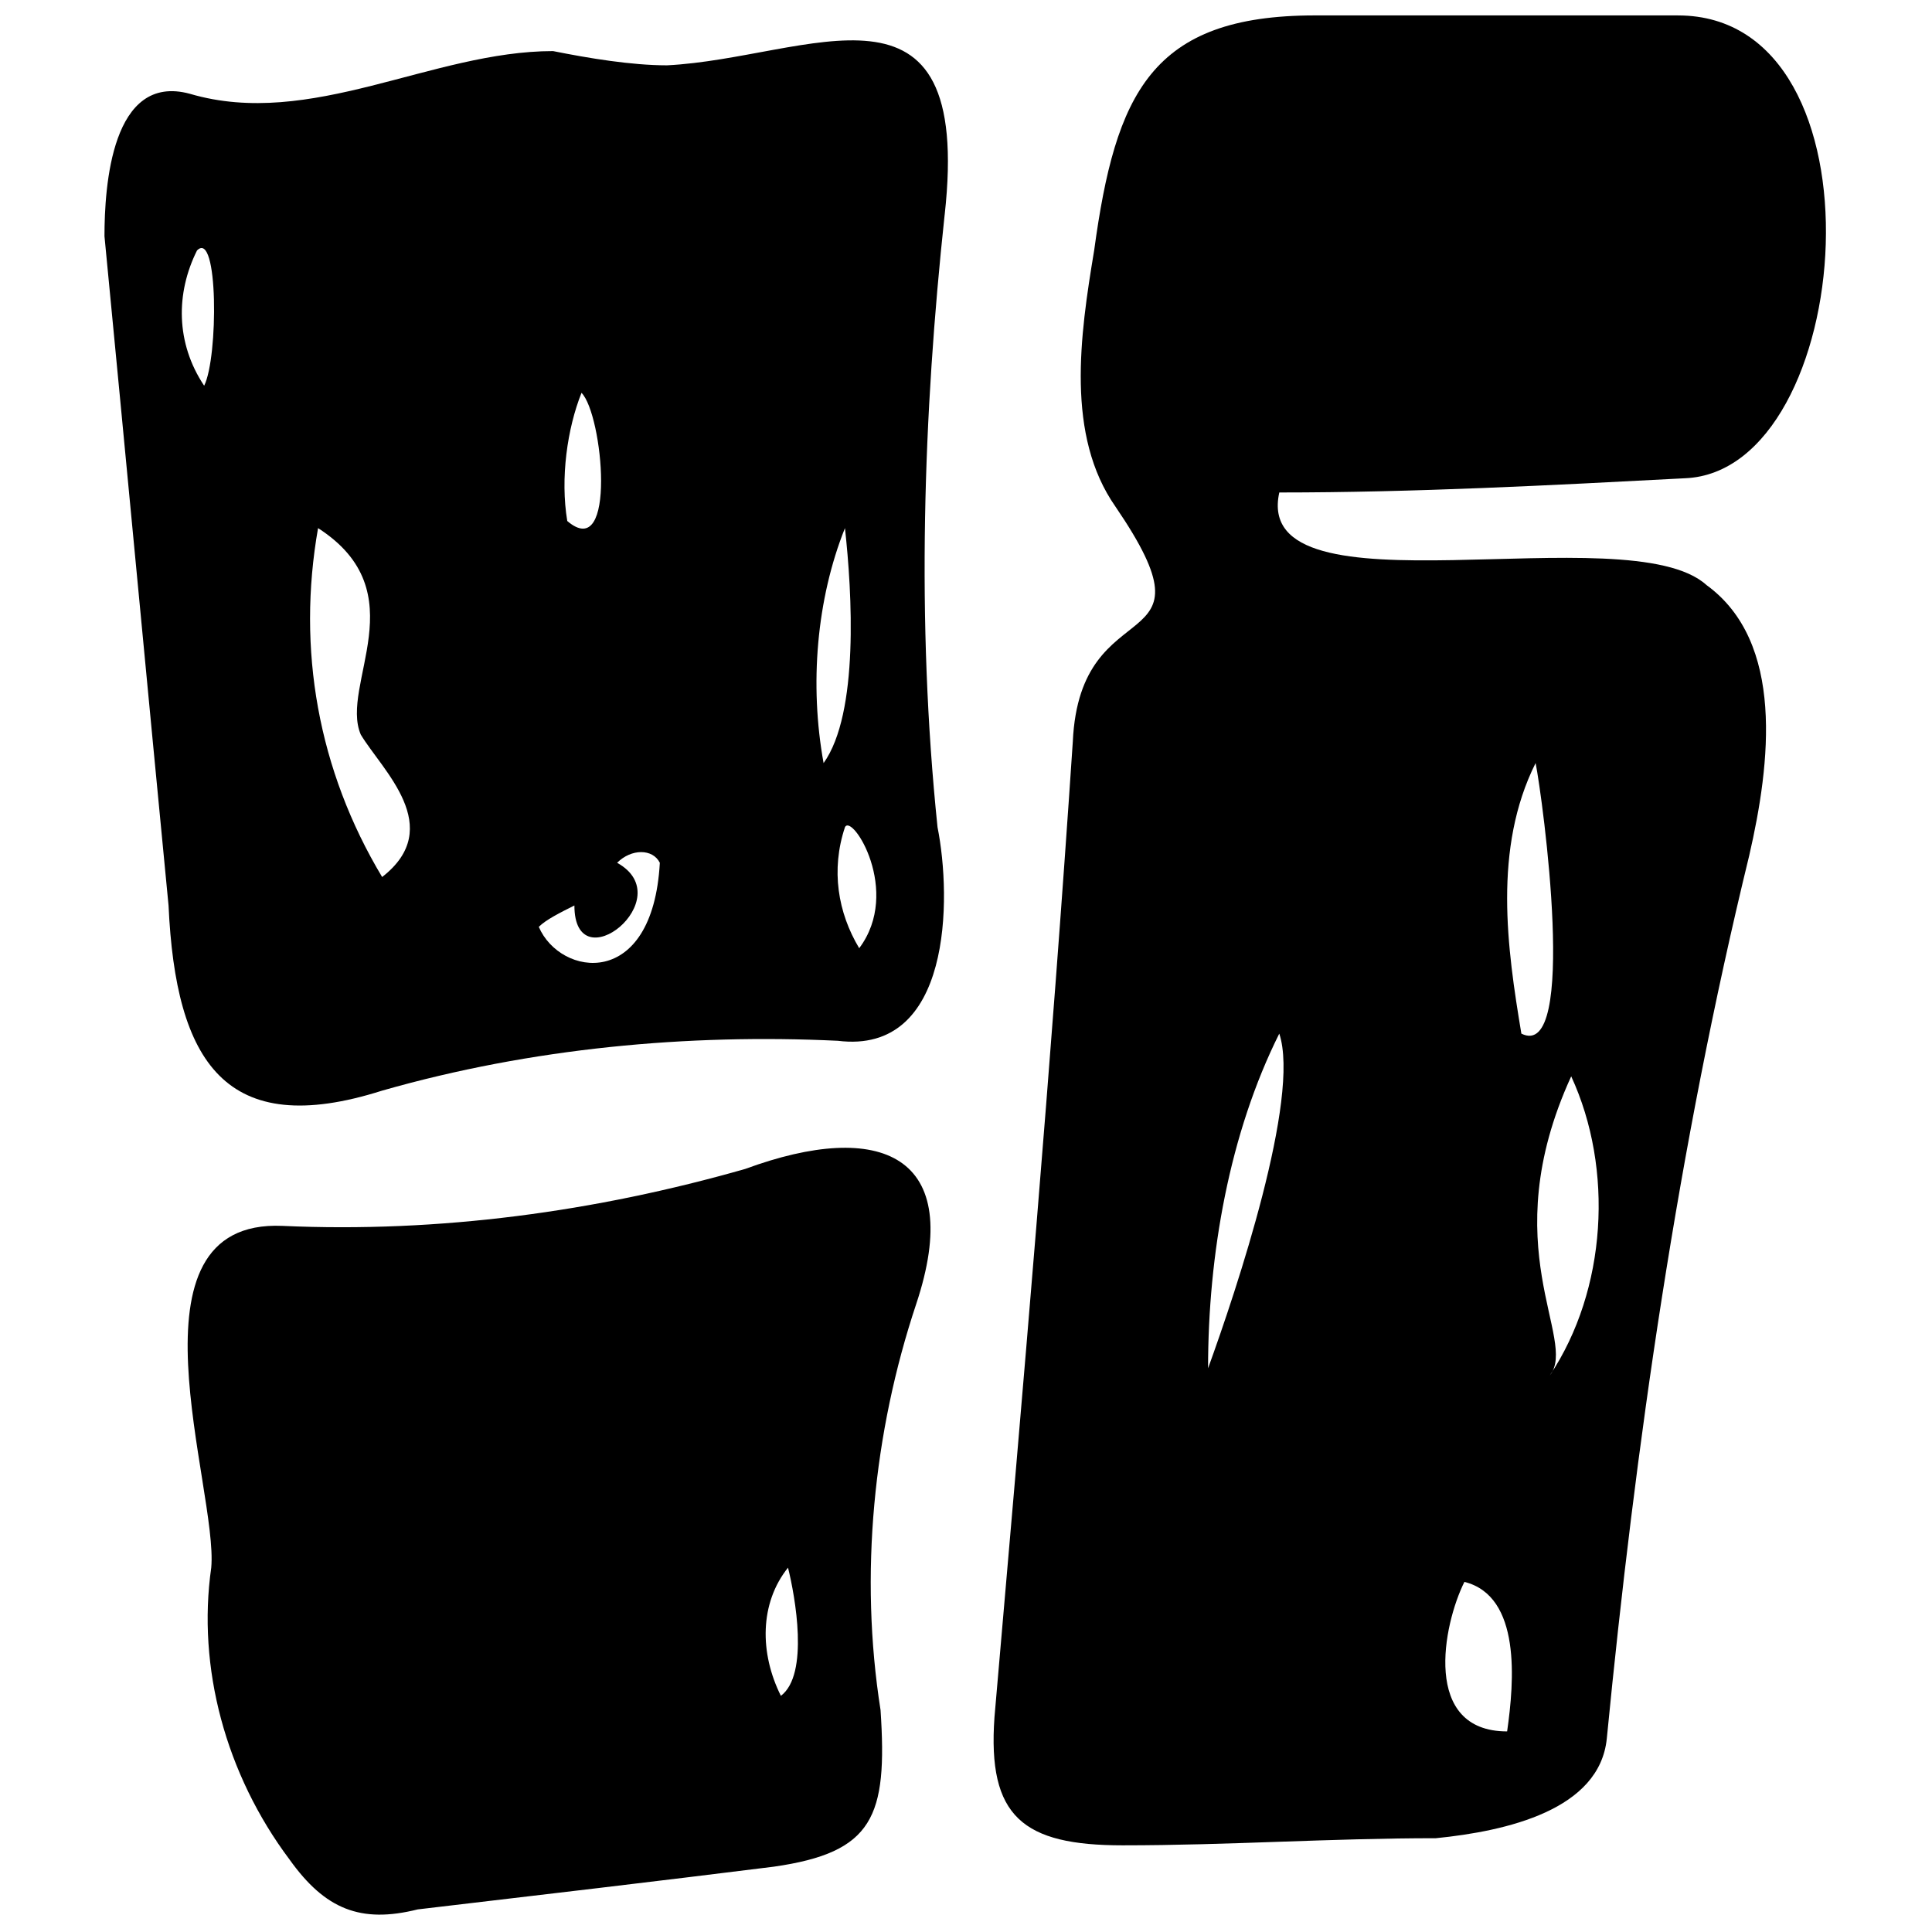 <?xml version="1.0" encoding="UTF-8"?>
<!-- Uploaded to: ICON Repo, www.iconrepo.com, Generator: ICON Repo Mixer Tools -->
<svg width="800px" height="800px" version="1.1" viewBox="144 144 512 512" xmlns="http://www.w3.org/2000/svg">
 <defs>
  <clipPath id="b">
   <path d="m193 448h198v203.9h-198z"/>
  </clipPath>
  <clipPath id="a">
   <path d="m407 148.09h221v485.91h-221z"/>
  </clipPath>
 </defs>
 <g clip-path="url(#b)">
  <path d="m220.74 636.81c-16.98-22.645-24.531-50.945-20.758-77.363 1.887-20.758-24.531-92.461 18.871-90.574 41.512 1.887 83.023-3.773 122.65-15.094 35.852-13.207 58.496-3.773 45.285 35.852-11.32 33.965-15.094 71.703-9.434 107.55 1.887 28.305-1.887 37.738-28.305 41.512-30.191 3.773-62.27 7.547-94.348 11.32-15.094 3.773-24.531 0-33.965-13.207zm132.09-77.363c-7.547 9.434-7.547 22.645-1.887 33.965 7.547-5.66 3.773-26.418 1.887-33.965z" fill-rule="evenodd"/>
 </g>
 <path d="m394.34 200.93c-5.66 52.832-7.547 107.55-1.887 162.28 3.773 18.871 3.773 60.383-26.418 56.609-39.625-1.887-81.137 1.887-120.76 13.207-41.512 13.207-54.723-7.547-56.609-49.059-5.66-58.496-11.32-118.88-16.98-177.37 0-13.207 1.887-43.398 22.645-37.738 32.078 9.434 64.156-11.32 96.234-11.32 9.434 1.887 20.758 3.773 30.191 3.773 37.738-1.887 81.137-28.305 73.59 39.625zm-154.73 137.75c-5.66-13.207 15.094-37.738-11.32-54.723-5.66 32.078 0 64.156 16.98 92.461 16.98-13.207 0-28.305-5.66-37.738zm128.31-54.723c-7.547 18.871-9.434 41.512-5.66 62.27 9.434-13.207 7.547-45.285 5.66-62.27zm-71.703 100.01c-3.773 1.887-7.547 3.773-9.434 5.66 5.66 13.207 30.191 16.98 32.078-16.98-1.887-3.773-7.547-3.773-11.32 0 16.98 9.434-11.32 32.078-11.32 11.32zm1.887-135.86c-3.773 9.434-5.66 22.645-3.773 33.965 13.207 11.32 9.434-28.305 3.773-33.965zm-101.89-37.738c-5.66 11.32-5.66 24.531 1.887 35.852 3.773-7.547 3.773-41.512-1.887-35.852zm171.71 152.84c-3.773 11.32-1.887 22.645 3.773 32.078 11.32-15.094-1.887-35.852-3.773-32.078z" fill-rule="evenodd"/>
 <g clip-path="url(#a)">
  <path d="m588.69 148.09c56.609 0 47.172 120.76 1.887 122.65-35.852 1.887-71.703 3.773-107.55 3.773-7.547 33.965 92.461 5.66 113.21 24.531 20.758 15.094 16.98 47.172 11.32 71.703-18.871 77.363-30.191 156.61-37.738 233.98-1.887 18.871-26.418 24.531-45.285 26.418-28.305 0-54.723 1.887-83.023 1.887-26.418 0-35.852-7.547-33.965-33.965 7.547-86.797 15.094-173.6 20.758-258.51 1.887-41.512 39.625-20.758 11.32-62.27-13.207-18.871-9.434-45.285-5.66-67.93 5.66-41.512 15.094-62.27 58.496-62.27h96.234zm-28.305 281.15c-20.758 45.285 1.887 69.816-5.66 79.25 15.094-22.645 16.98-54.723 5.66-79.25zm-9.434-83.023c-11.32 22.645-7.547 49.059-3.773 71.703 15.094 7.547 5.66-62.27 3.773-71.703zm-67.93 71.703c-13.207 26.418-18.871 58.496-18.871 88.688 7.547-20.758 24.531-71.703 18.871-88.688zm60.383 184.92c1.887-13.207 3.773-35.852-11.32-39.625-5.66 11.32-11.32 39.625 11.32 39.625z" fill-rule="evenodd"/>
 </g>
</svg>